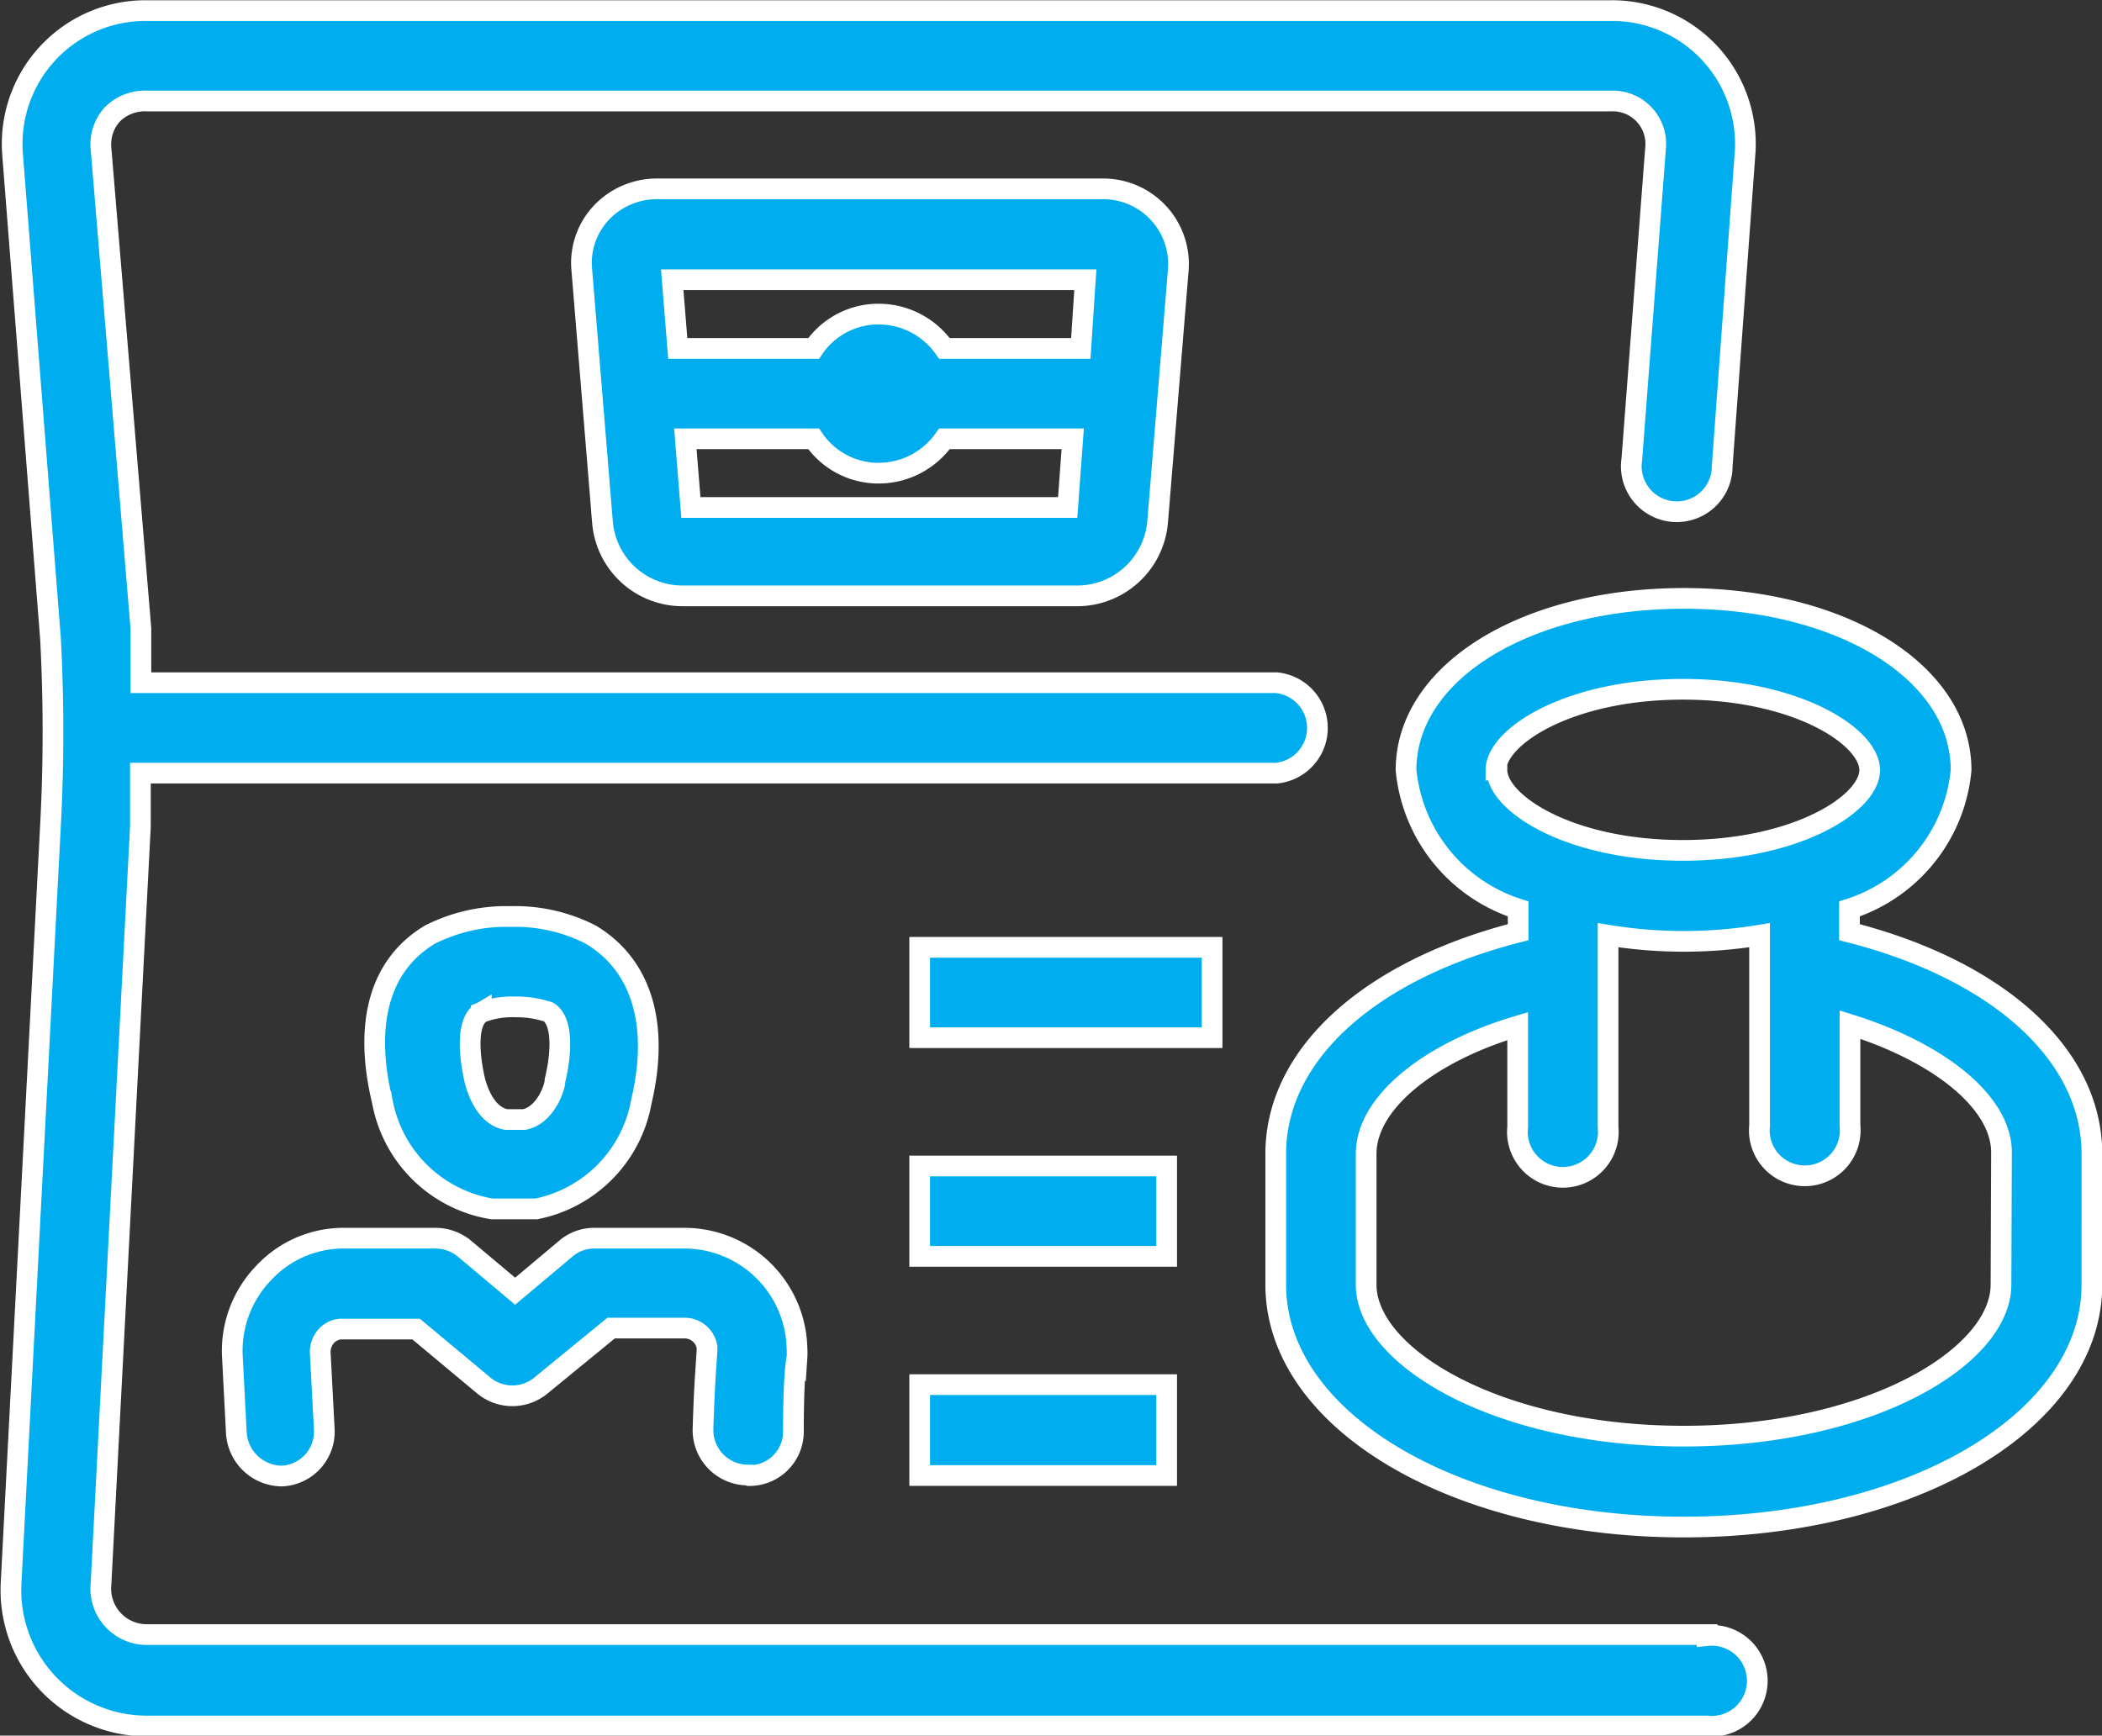 <svg xmlns="http://www.w3.org/2000/svg" viewBox="0 0 41.62 34.37"><rect x="0" y="0" width="41.62" height="34.37" fill="#333333" stroke="none"/><defs><style>.cls-1{fill:#00aeef;stroke:#fff;stroke-miterlimit:10;stroke-width:0.41px;}</style></defs><title>documentsyoullneed</title><g id="Layer_2" data-name="Layer 2"><g id="Financials"><g id="Form"><path class="cls-1" d="M33.8,32.37H2.91a.91.91,0,0,1-.91-1l.78-15c0-.31,0-.67,0-1.06H25.28a.9.9,0,0,0,0-1.79H2.79c0-.39,0-.76,0-1.07L2,2.94a.88.88,0,0,1,.22-.67A.91.91,0,0,1,2.91,2h29a.85.85,0,0,1,.87.94L32.31,9.1a.9.9,0,1,0,1.79.13l.45-6.16A2.64,2.64,0,0,0,31.89.21h-29A2.64,2.64,0,0,0,.25,3.07L1,12.65a34.94,34.94,0,0,1,0,3.69l-.78,15a2.69,2.69,0,0,0,2.7,2.84H33.8a.9.9,0,1,0,0-1.79ZM13,3.74a1.51,1.51,0,0,0-1.1.48,1.45,1.45,0,0,0-.38,1.13l.41,5a1.59,1.59,0,0,0,1.58,1.45h7.83a1.6,1.6,0,0,0,1.58-1.45l.41-5a1.49,1.49,0,0,0-1.48-1.61Zm8.14,6.31H13.68l-.11-1.36h2.54a1.55,1.55,0,0,0,1.29.68,1.59,1.59,0,0,0,1.3-.68h2.54Zm.26-3.15H18.7a1.59,1.59,0,0,0-1.3-.68,1.55,1.55,0,0,0-1.29.68H13.42l-.11-1.36h8.18ZM23.1,23.09H18.21v1.79H23.1ZM24,18.76H18.21v1.79H24ZM9.74,23.94h0l.42,0,.41,0h.05a2.64,2.64,0,0,0,2.08-2.13c.36-1.53,0-2.7-1-3.3a3.28,3.28,0,0,0-1.59-.36,3.34,3.34,0,0,0-1.6.36c-1,.6-1.31,1.77-.94,3.3A2.64,2.64,0,0,0,9.74,23.94Zm-.21-3.89a1.69,1.69,0,0,1,.67-.11,2,2,0,0,1,.66.1c.29.18.26.82.13,1.35,0,.16-.2.7-.61.78l-.17,0-.19,0c-.42-.08-.58-.62-.62-.78C9.28,20.86,9.24,20.22,9.53,20.05Zm8.68,9.17H23.1v-1.8H18.21Zm-3.42,0a.87.87,0,0,0,.92-.87c0-1.21.07-1.46.07-1.46a1.5,1.5,0,0,0,0-.2,2.23,2.23,0,0,0-2.24-2.17H11.78a.86.86,0,0,0-.58.21l-1,.84-1-.84a.9.9,0,0,0-.58-.21H6.77a2.16,2.16,0,0,0-1.56.7,2.22,2.22,0,0,0-.61,1.62l.08,1.54a.91.91,0,0,0,.9.85h0a.88.88,0,0,0,.84-.94l-.08-1.52a.47.47,0,0,1,.12-.31.42.42,0,0,1,.28-.14h1.5l1.33,1.11a.89.89,0,0,0,1.15,0L12.1,26.3h1.46a.45.45,0,0,1,.44.38c0,.18-.05.58-.08,1.61A.89.89,0,0,0,14.79,29.21ZM36.62,18.46V18a3.2,3.2,0,0,0,2.21-2.75c0-1.94-2.36-3.4-5.49-3.4s-5.5,1.46-5.5,3.4A3.21,3.21,0,0,0,30.06,18v.46c-2.94.75-4.8,2.42-4.8,4.39v2.59c0,2.69,3.55,4.8,8.08,4.8s8.08-2.11,8.08-4.8V22.85C41.42,20.88,39.56,19.21,36.62,18.46Zm-7-3.21c0-.66,1.44-1.6,3.7-1.6s3.7.94,3.7,1.6-1.44,1.59-3.7,1.59S29.64,15.9,29.64,15.25Zm10,10.19c0,1.42-2.58,3-6.28,3s-6.29-1.58-6.29-3V22.85c0-1,1.22-2,3-2.53v2a.9.9,0,1,0,1.79,0V18.52a9.31,9.31,0,0,0,3,0v3.77a.9.9,0,1,0,1.79,0v-2c1.79.56,3,1.55,3,2.53Z"/></g></g></g></svg>